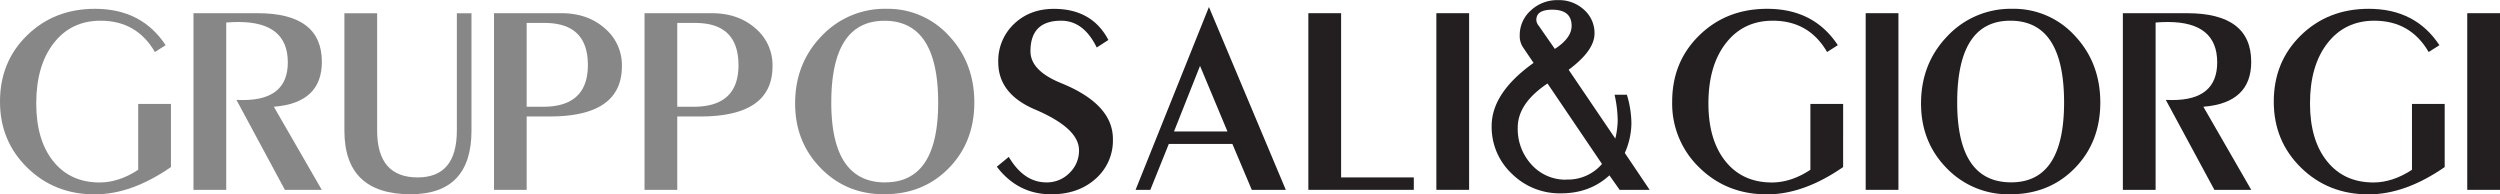 <?xml version="1.0" encoding="UTF-8"?> <svg xmlns="http://www.w3.org/2000/svg" id="Livello_1" data-name="Livello 1" viewBox="0 0 1044.31 81.19"><defs><style>.cls-1{fill:#878787;}.cls-2{fill:#231f20;}</style></defs><path class="cls-1" d="M57.73,70.92q-8.05,5.3-16.11,5.3-12.27,0-19.38-8.87t-7.1-24.16q0-15.78,7.29-25.16T42,8.65q15.14,0,22.71,13.08l4.48-2.86Q59.19,3.68,39.68,3.68q-17,0-28.36,11.08T0,42.49Q0,58.91,11.41,70.06T39.62,81.19q15.3,0,31.79-11.4V43.41H57.73Z"></path><path class="cls-1" d="M134.45,25.84q0-20.33-26.87-20.33H80.82V79.3H94.5V9.41c1.73-.15,3.42-.22,5.08-.22q20.65,0,20.65,16.86,0,15.73-18.7,15.74l-2.76-.06L119,79.3h15.41L114.39,44.59Q134.45,43,134.45,25.84Z"></path><path class="cls-1" d="M190.84,54.54q0,19.58-16.38,19.57-16.92,0-16.92-19.57v-49H143.86v49q0,26.59,27.62,26.6,25.47,0,25.47-26.6v-49h-6.11Z"></path><path class="cls-1" d="M234.42,5.51H206.36V79.3H220V48.65h9.67q30.12,0,30.11-21a20.09,20.09,0,0,0-7.19-15.86Q245.45,5.51,234.42,5.51Zm-7.84,39.08H220v-35h7.51q18.06,0,18.06,17.57T226.58,44.59Z"></path><path class="cls-1" d="M297.29,5.51H269.24V79.3h13.67V48.65h9.68q30.11,0,30.11-21a20.09,20.09,0,0,0-7.19-15.86Q308.33,5.51,297.29,5.51Zm-7.84,39.08h-6.54v-35h7.52q18,0,18.05,17.57T289.45,44.59Z"></path><path class="cls-1" d="M396.44,15A34.44,34.44,0,0,0,370.28,3.68a36.23,36.23,0,0,0-27.14,11.43q-11,11.43-11,28.13,0,16.07,10.71,27T369.3,81.14q16.33,0,27-10.87T407,42.86Q407,26.27,396.44,15Zm-26.65,61.2q-22.55,0-22.54-33.36,0-34.15,22.22-34.16,22.42,0,22.43,34.16Q391.9,76.17,369.79,76.17Z"></path><path class="cls-2" d="M443.21,34.7q-12.76-5.18-12.76-13.29,0-12.76,12.81-12.76,9.4,0,14.87,11.19L463,16.7q-6.81-13-22.76-13-10.05,0-16.64,6.29A21.15,21.15,0,0,0,417,26q0,13.25,15.46,19.78,18.27,7.79,18.27,17a12.85,12.85,0,0,1-4,9.49,13.19,13.19,0,0,1-9.6,3.92q-9.45,0-15.73-10.66l-5,4.11q8.81,11.52,22.7,11.52,11.3,0,18.54-6.46a21.21,21.21,0,0,0,7.25-16.57Q464.94,43.52,443.21,34.7Z"></path><path class="cls-2" d="M474.36,79.3h6.16l7.73-19.19h26.54L522.9,79.3h14.21L505,2.92Zm16.05-24.38,10.87-27.4,11.46,27.4Z"></path><polygon class="cls-2" points="560.21 5.51 546.53 5.51 546.53 79.3 590.58 79.3 590.58 74.11 560.21 74.11 560.21 5.51"></polygon><rect class="cls-2" x="600" y="5.51" width="13.68" height="73.79"></rect><path class="cls-2" d="M681.48,51.46a42.07,42.07,0,0,0-1.9-11.89h-5.13a52,52,0,0,1,1.3,10.81,34.51,34.51,0,0,1-1,7.51L655.26,29.14q10.8-8,10.81-15.14a13,13,0,0,0-4.4-9.95,15.37,15.37,0,0,0-10.79-4A16.13,16.13,0,0,0,639.5,4.33a13.72,13.72,0,0,0-4.67,10.48,8.45,8.45,0,0,0,1.35,4.92l4.43,6.54q-17.52,12.5-17.51,26.38a26.73,26.73,0,0,0,8.43,19.92,28.36,28.36,0,0,0,20.54,8.19q12.06,0,20.22-7.52l4.27,6.06H689.1L678.72,63.89A31.07,31.07,0,0,0,681.48,51.46ZM648.39,4.05q8.11,0,8.11,6.76,0,5.08-7,9.62l-6.7-9.62a4.61,4.61,0,0,1-1-2Q641.37,4.06,648.39,4.05Zm5.89,71a19,19,0,0,1-14.48-6.24A21.91,21.91,0,0,1,634,53.25q0-10.06,12.43-18.38l22.76,33.62A18.74,18.74,0,0,1,654.28,75Z"></path><path class="cls-2" d="M756.24,70.92q-8,5.3-16.1,5.3-12.27,0-19.38-8.87t-7.11-24.16q0-15.78,7.3-25.16t19.57-9.38q15.13,0,22.7,13.08l4.48-2.86q-10-15.19-29.51-15.19-17,0-28.35,11.08T698.51,42.49a37,37,0,0,0,11.41,27.57q11.4,11.13,28.22,11.13,15.29,0,31.78-11.4V43.41H756.24Z"></path><rect class="cls-2" x="779.34" y="5.51" width="13.68" height="73.79"></rect><path class="cls-2" d="M840.6,3.68a36.23,36.23,0,0,0-27.14,11.43q-11,11.43-11,28.13,0,16.07,10.7,27a35.63,35.63,0,0,0,26.49,10.92q16.33,0,27-10.87t10.7-27.41q0-16.59-10.59-27.89A34.44,34.44,0,0,0,840.6,3.68Zm-.49,72.49q-22.54,0-22.54-33.36,0-34.15,22.21-34.16,22.44,0,22.44,34.16Q862.22,76.17,840.11,76.17Z"></path><path class="cls-2" d="M940.39,25.84q0-20.33-26.86-20.33H886.77V79.3h13.68V9.41c1.73-.15,3.42-.22,5.08-.22q20.64,0,20.65,16.86,0,15.73-18.71,15.74l-2.76-.06L925,79.3h15.4l-20-34.71Q940.4,43,940.39,25.84Z"></path><path class="cls-2" d="M1007.54,70.92q-8.06,5.3-16.11,5.3-12.27,0-19.38-8.87t-7.11-24.16q0-15.78,7.3-25.16t19.57-9.38q15.13,0,22.7,13.08l4.49-2.86Q1009,3.68,989.48,3.68q-17,0-28.35,11.08T949.81,42.49q0,16.42,11.4,27.57t28.22,11.13q15.3,0,31.78-11.4V43.41h-13.67Z"></path><rect class="cls-2" x="1030.63" y="5.51" width="13.68" height="73.79"></rect></svg> 